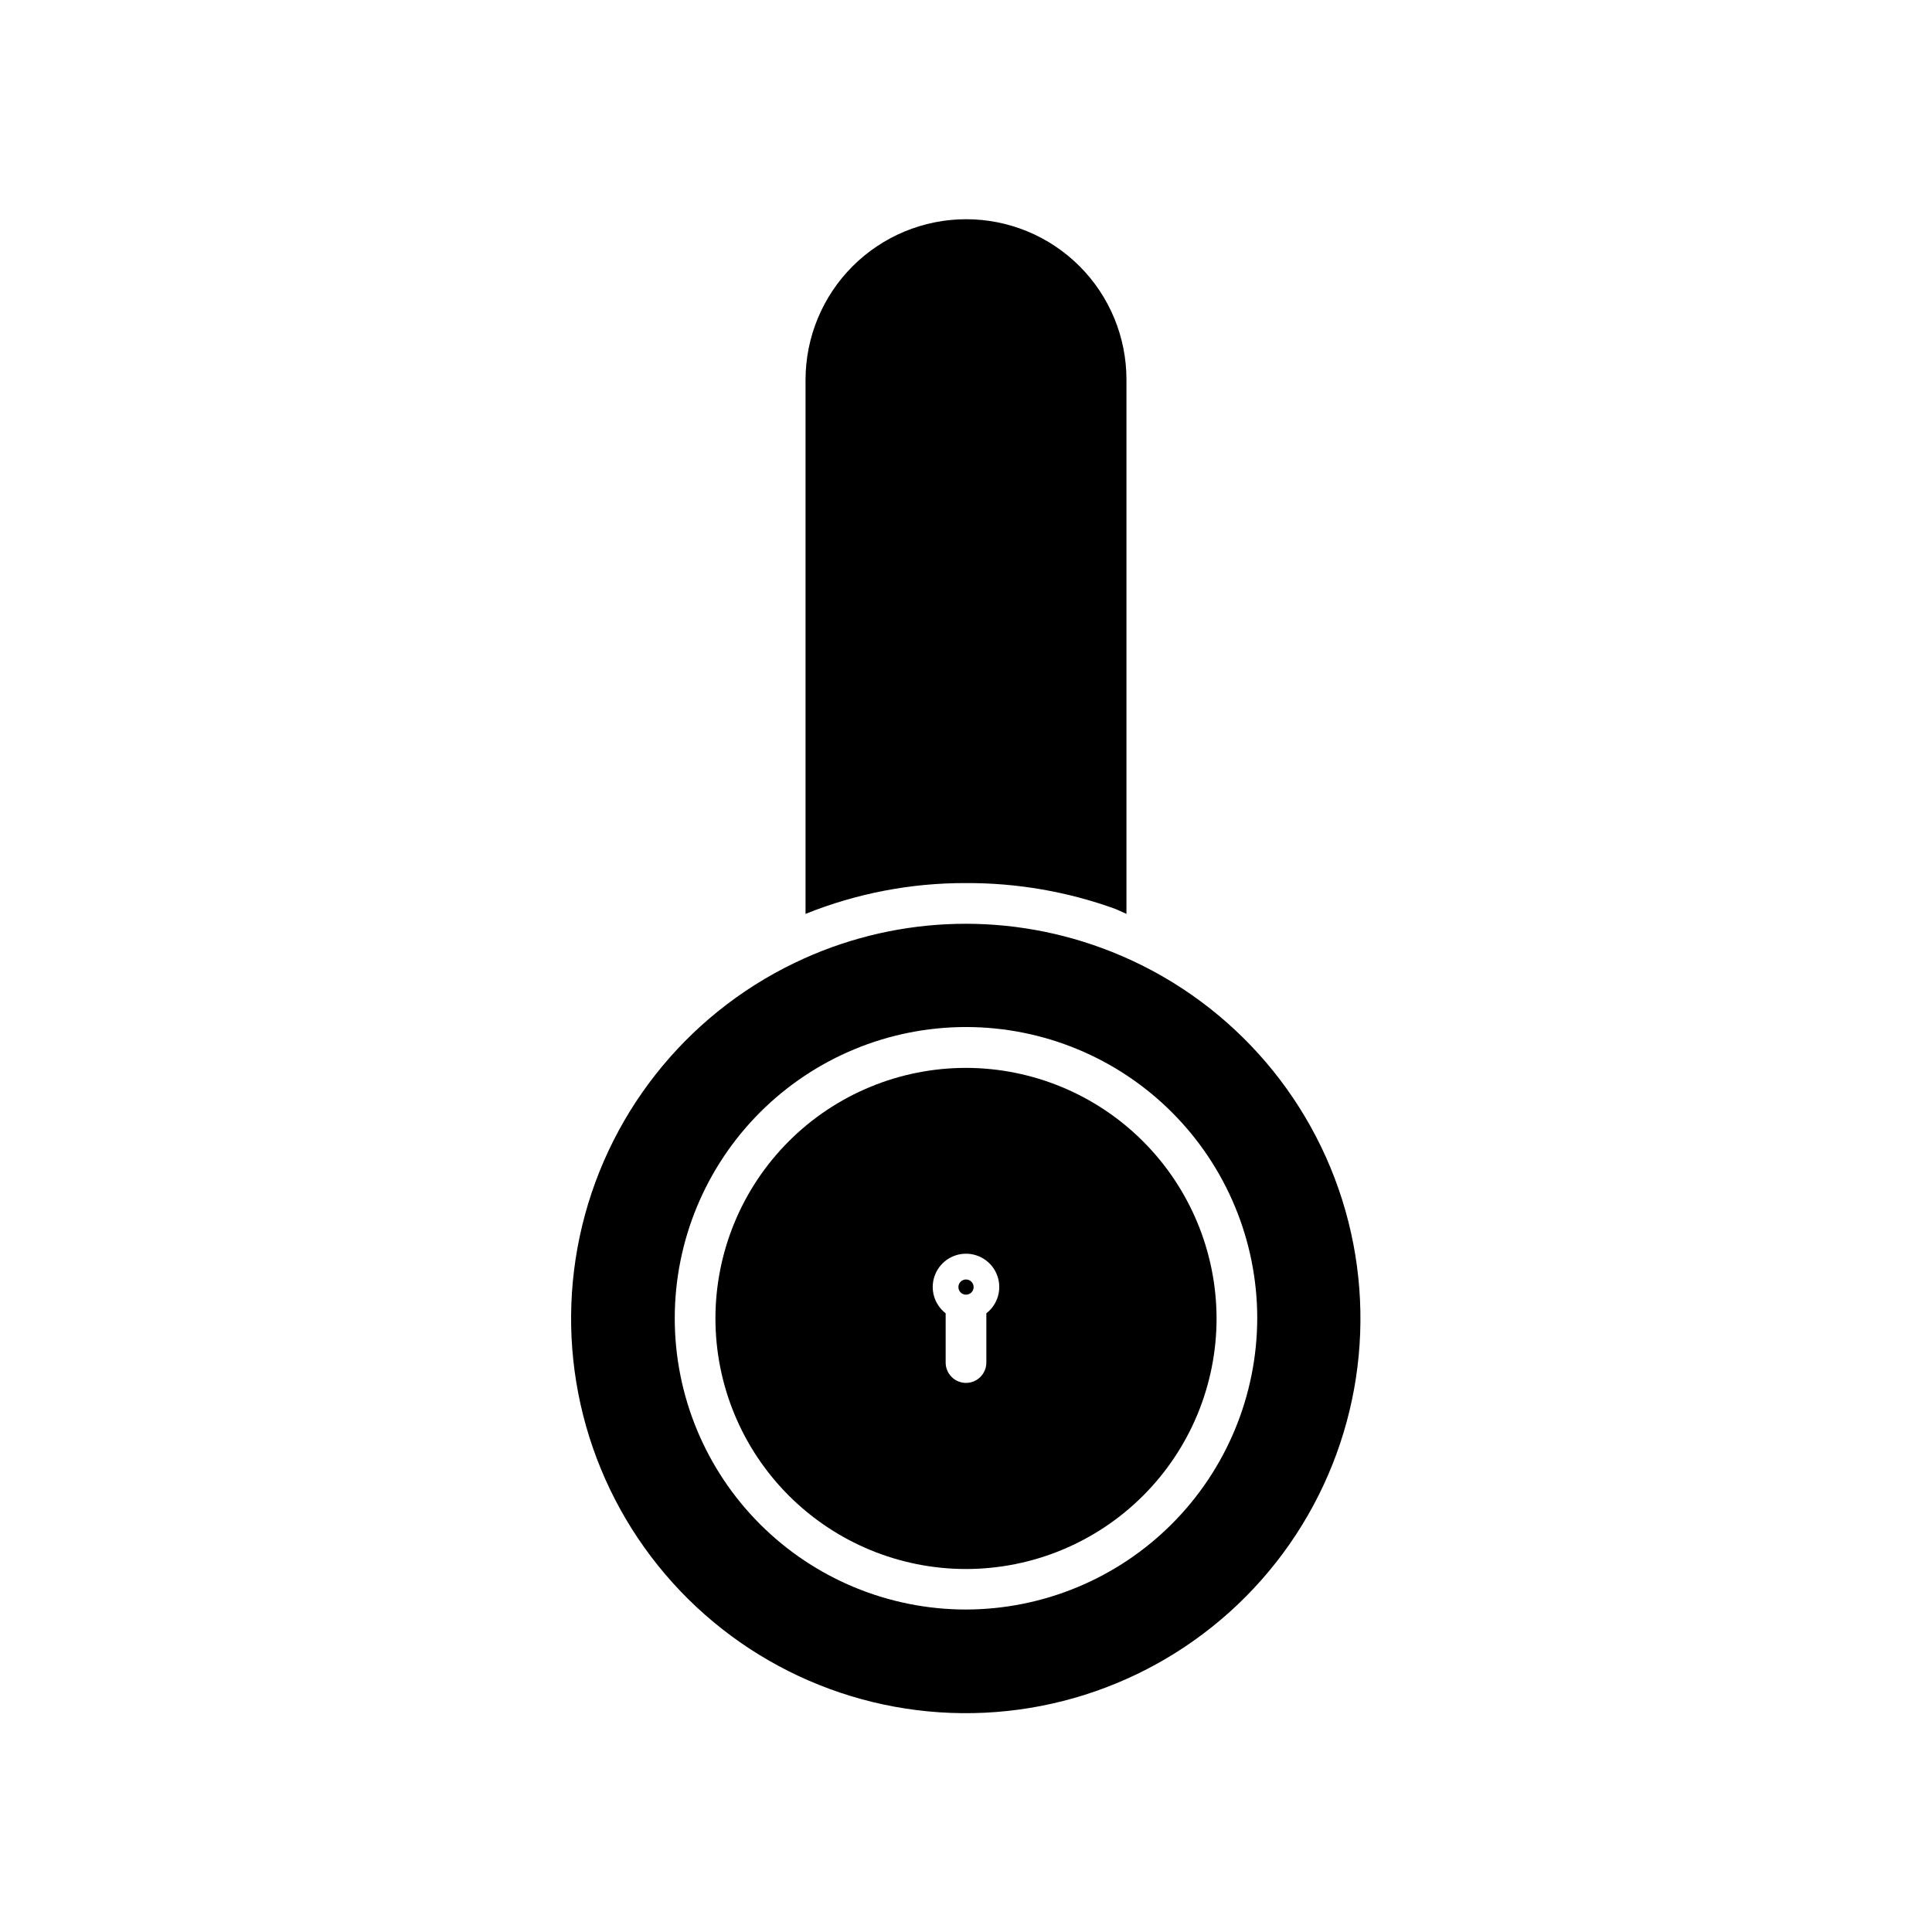 <?xml version="1.0" encoding="UTF-8"?>
<!-- The Best Svg Icon site in the world: iconSvg.co, Visit us! https://iconsvg.co -->
<svg fill="#000000" width="800px" height="800px" version="1.1" viewBox="144 144 512 512" xmlns="http://www.w3.org/2000/svg">
 <g>
  <path d="m400 427c-17.617 0-34.508 6.996-46.961 19.453-12.453 12.457-19.445 29.352-19.441 46.965s7.004 34.504 19.465 46.953 29.355 19.441 46.969 19.434c17.613-0.012 34.504-7.016 46.949-19.48 12.449-12.461 19.434-29.359 19.422-46.973-0.043-17.594-7.051-34.457-19.496-46.891-12.445-12.438-29.312-19.434-46.906-19.461zm5.391 65.043v13.047c0 2.977-2.414 5.391-5.391 5.391-2.981 0-5.391-2.414-5.391-5.391v-13.051c-2.984-2.305-4.172-6.254-2.953-9.824 1.215-3.57 4.57-5.969 8.344-5.969 3.769 0 7.125 2.398 8.344 5.969s0.031 7.519-2.953 9.824z"/>
  <path d="m442.52 244.62v141.57l-2.922-1.312c-12.695-4.594-26.098-6.914-39.598-6.852-14.57-0.051-29.008 2.723-42.523 8.164v-141.57c0.016-11.273 4.496-22.082 12.469-30.055 7.973-7.969 18.781-12.453 30.055-12.469 11.281-0.012 22.102 4.461 30.082 12.441 7.977 7.977 12.453 18.801 12.438 30.082z"/>
  <path d="m435.92 395.21c-26.508-9.734-55.824-8.316-81.266 3.93-29.234 14.043-50.301 40.855-57.031 72.582-6.727 31.73 1.645 64.781 22.664 89.48 21.02 24.703 52.309 38.254 84.703 36.688 32.398-1.566 62.23-18.074 80.77-44.688 18.539-26.613 23.684-60.32 13.926-91.25s-33.312-55.586-63.766-66.742zm-35.922 175.33c-20.473 0-40.105-8.133-54.578-22.609-14.477-14.473-22.605-34.105-22.605-54.574 0-20.473 8.129-40.102 22.605-54.578 14.473-14.477 34.105-22.605 54.578-22.605 20.469 0 40.102 8.129 54.574 22.605 14.477 14.477 22.609 34.105 22.609 54.578-0.043 20.457-8.188 40.066-22.652 54.531-14.465 14.465-34.074 22.613-54.531 22.652z"/>
  <path d="m402.02 485.09c0 1.109-0.902 2.012-2.016 2.012s-2.016-0.902-2.016-2.012c0-1.113 0.902-2.016 2.016-2.016s2.016 0.902 2.016 2.016z"/>
 </g>
</svg>